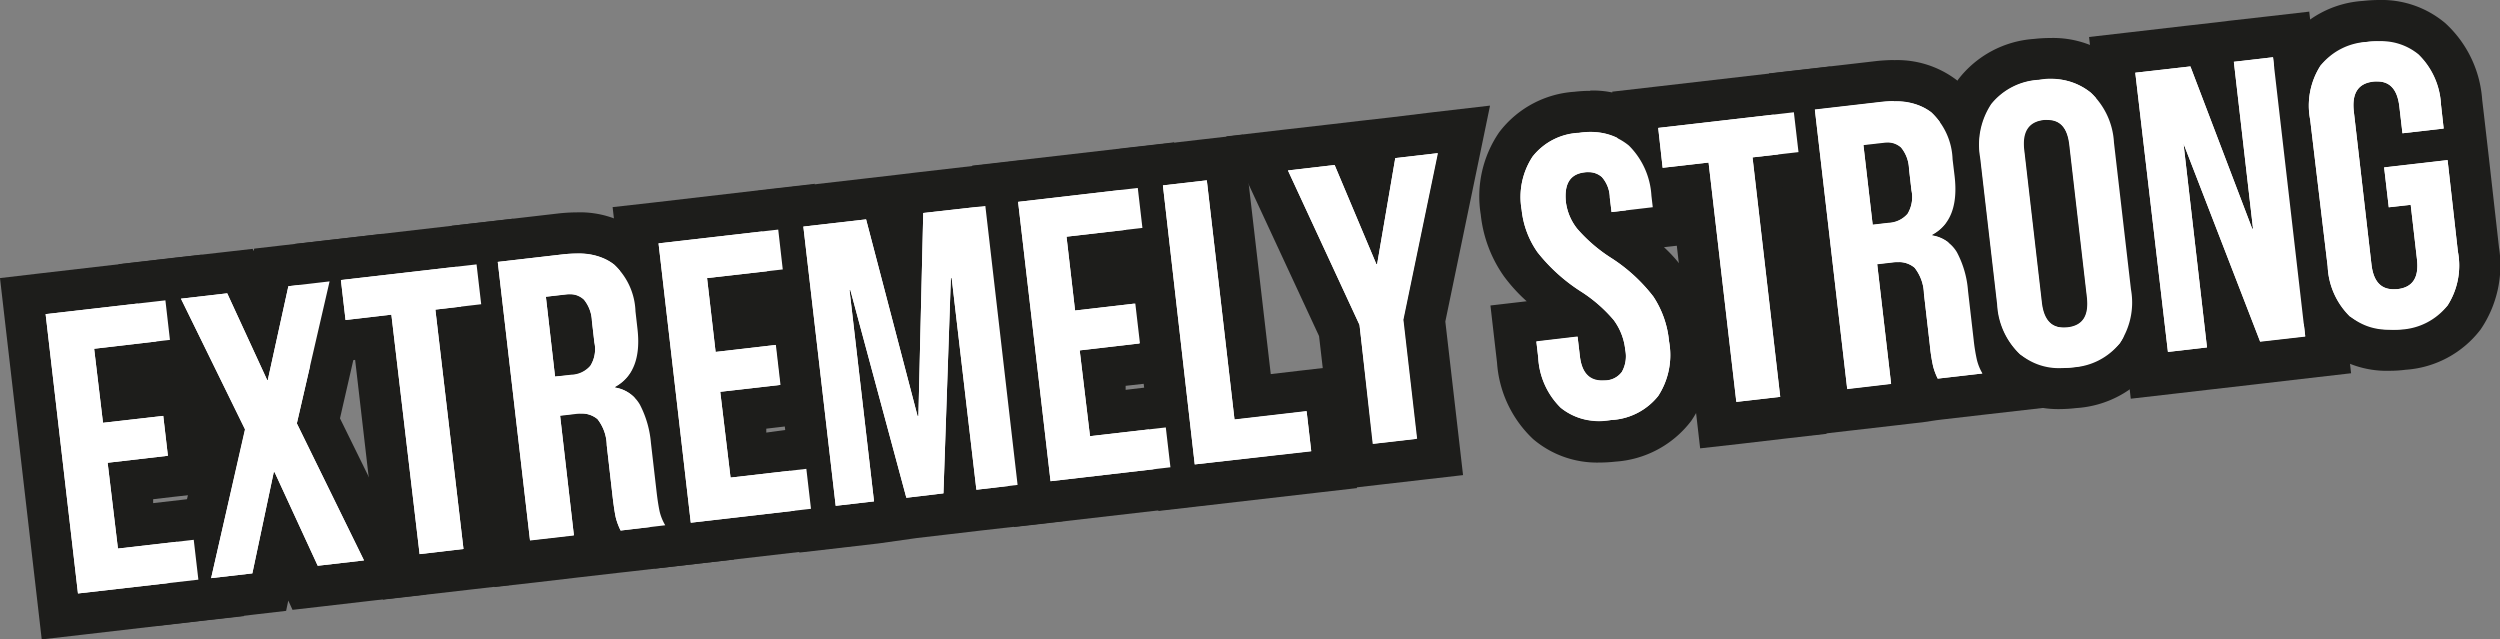 <svg xmlns="http://www.w3.org/2000/svg" viewBox="0 0 242.73 62.06"><rect x="0" y="0" width="242.73" height="62.06" fill="#808080" stroke="none"/><defs><style>.cls-1{fill:#fff}.cls-2{fill:#1d1d1b}</style></defs><g id="Laag_2" data-name="Laag 2"><g id="Laag_6" data-name="Laag 6"><path d="M2.22 28.75l15.59-1.8.91 7.84-7.36.85.37 3.2 5.85-.68.9 7.85-5.85.67.51 4.36 7.36-.85.9 7.85-15.59 1.8-3.59-31.09z" class="cls-1"/><path d="M16.06 29.16L16.5 33l-7.36.86.86 7.19 5.85-.67.45 3.87-5.85.68 1 8.33 7.36-.85.45 3.87-11.69 1.34L4.43 30.5l11.63-1.34m3.51-4.43l-4 .46L4 26.53 0 27l.46 4 3.13 27.08.46 4 4-.46 11.63-1.35 4-.45-.46-4-.51-3.82-.45-4-4 .46-3.39.39v-.38l1.88-.22 4-.45-.46-4-.45-3.87-.36-3.2 1.51-.17-.46-4L20 28.7l-.46-4z" class="cls-2"/><path d="M21.68 41.94l-7.15-14.62 8.74-1.01 2.02 4.39 1-4.73 8.27-.96-3.63 15.86 7.46 15.21-8.75 1.01-2.33-5.06-1.16 5.46-8.27.96 3.8-16.51z" class="cls-1"/><path d="M32 27.32l-3.18 13.79 6.52 13.3-4.49.52-4.19-9.09h-.08l-2.08 9.83-4 .46 3.31-14.44L17.57 29l4.49-.52 3.88 8.42H26l2-9.11 4-.47m5.16-4.62l-5.62.65-4 .46-2.86.33-.05.24-.1-.22-2.88.33-4.54.51-5.62.65L14 30.74l5.6 11.44-3 13.06-1.3 5.52 5.63-.65 4-.47 2.85-.33.21-1 .41.9 2.88-.33 4.49-.52 5.63-.65-2.49-5.09-5.9-12 2.84-12.41 1.26-5.51z" class="cls-2"/><path d="M36.25 32.77l-4.46.51-.9-7.85 17.14-1.98.91 7.85-4.46.52 2.69 23.24-8.24.95-2.68-23.24z" class="cls-1"/><path d="M46.27 25.67l.45 3.87-4.45.52L45 53.3l-4.26.5L38 30.55l-4.45.52-.45-3.88 13.17-1.52m3.52-4.43l-4 .46-13.15 1.52-4 .46.46 4 .45 3.87.45 4 4-.55.48-.06 2.23 19.28.46 4 4-.46 4.26-.49 4-.46-.45-4-2.28-19.24h.48l4-.46-.46-4-.44-3.87-.46-4z" class="cls-2"/><path d="M46.11 23.68l8.3-1a13 13 0 011.6-.1 7.55 7.55 0 014.87 1.5A8.45 8.45 0 0163.67 30l.19 1.67a8.54 8.54 0 01-.9 5.47 5.8 5.8 0 01.88 1.13 11.56 11.56 0 011.34 4.55l.56 4.77c.08.69.16 1.25.25 1.65a2.68 2.68 0 00.32.79l1.58 2.66-8.81 1-.62-1.28a8.25 8.25 0 01-.6-1.59 20.15 20.15 0 01-.36-2.34l-.58-5a4.21 4.21 0 00-.29-1.27l1.34 11.58-8.24 1zm9.57 10.62h.06a4.64 4.64 0 000-.82l-.24-2.09a3.33 3.33 0 00-.17-.79h-.06z" class="cls-1"/><path d="M56 24.62a5.58 5.58 0 013.61 1.06 6.49 6.49 0 012.06 4.53l.19 1.67c.33 2.81-.4 4.7-2.17 5.67v.07a3.35 3.35 0 012.41 1.65A9.84 9.84 0 0163.2 43l.55 4.76c.09.78.19 1.4.29 1.88a4.8 4.8 0 00.55 1.36l-4.33.51a6.31 6.31 0 01-.46-1.21c-.09-.38-.2-1.07-.32-2.08l-.57-5a4.22 4.22 0 00-.9-2.53 2.23 2.23 0 00-1.59-.53 3.82 3.82 0 00-.57 0l-1.47.17 1.34 11.62-4.26.49-3.13-27.01 6.31-.73a13.35 13.35 0 011.36-.08m-2.07 11.94l1.55-.18a2.53 2.53 0 001.84-.88 3.08 3.08 0 00.39-2.28l-.24-2.09a3.51 3.51 0 00-.77-2.07 1.81 1.81 0 00-1.34-.49 2.61 2.61 0 00-.39 0l-1.97.24.89 7.75M56 20.62a16.76 16.76 0 00-1.83.11l-6.31.73-4 .46.46 4L47.49 53l.51 4 4-.45 4.26-.5 4-.46.56-.06 4.34-.5 6.13-.71L68 49a.67.67 0 01-.1-.21c0-.23-.13-.66-.22-1.44l-.55-4.77a13.4 13.4 0 00-1.61-5.34l-.25-.4a11.36 11.36 0 00.53-5.41l-.19-1.67a10.32 10.32 0 00-3.52-7.19A9.48 9.48 0 0056 20.62z" class="cls-2"/><path d="M61.73 21.87l15.59-1.8.91 7.85-7.36.85.36 3.19 5.86-.67.9 7.84-5.85.68.5 4.35 7.36-.85.91 7.85-15.59 1.81-3.59-31.1z" class="cls-1"/><path d="M75.56 22.29l.44 3.87-7.35.84.83 7.17 5.85-.68.45 3.88-5.85.67 1 8.33 7.36-.85.45 3.88-11.67 1.35-3.13-27.12 11.62-1.34m3.52-4.44l-4 .46-11.6 1.35-4 .45.46 4 3.16 27.1.46 4 4-.46 11.63-1.34 4-.46-.46-4-.45-3.88-.46-4-4 .46-3.42.47v-.38l1.87-.22 4-.46-.46-4L79.3 33l-.37-3.19 1.51-.18-.46-4-.44-3.87-.46-4z" class="cls-2"/><path d="M75.79 20.25l9.79-1.14 1.87 7.21.18-7.44 9.8-1.13 3.59 31.09-21.64 2.5-3.59-31.09z" class="cls-1"/><path d="M95.67 20l3.13 27.08-4 .47L92.4 27h-.08l-.72 20.9-3.6.43-5.44-20.18h-.08l2.38 20.53-3.72.43L78 22l6.09-.7 5 19.1h.08l.47-19.72 6.03-.68m3.51-4.43l-4 .46-6.08.7-2 .24-3.45.4-6.09.7-4 .46.46 4 3.13 27.12.46 4 4-.46 3.71-.43 3.68-.52 3-.35 3.41-.4 3.79-.43 4-.46-.46-4-3.1-27.1-.46-4z" class="cls-2"/><path d="M96.63 17.84l15.6-1.8.9 7.84-7.36.85.37 3.2 5.85-.68.91 7.85-5.85.68.5 4.35 7.36-.85.91 7.85-15.6 1.8-3.59-31.09z" class="cls-1"/><path d="M110.47 18.25l.45 3.88-7.37.85.83 7.17 5.85-.68.45 3.87-5.85.68 1 8.33 7.36-.85.45 3.87L102 46.72 98.85 19.6l11.62-1.35m3.53-4.43l-4 .46-11.61 1.34-4 .46.46 4L98 47.17l.45 4 4-.46 11.62-1.34 4-.46-.45-4-.49-3.91-.46-4-4 .45-3.38.4v-.39l1.88-.21 4-.46-.46-4-.5-3.79-.37-3.19 1.51-.18-.46-4-.45-3.88-.46-4z" class="cls-2"/><path d="M110.69 16.21l8.24-.95 2.68 23.25 7.02-.81.9 7.85-15.25 1.76-3.59-31.1z" class="cls-1"/><path d="M117.17 17.48l2.69 23.24 7-.81.45 3.88-11.31 1.3L112.91 18l4.26-.49m3.51-4.43l-4 .46-4.26.49-4 .46.45 4 3.14 27.12.46 4 4-.46 11.28-1.3 4-.46-.46-4-.45-3.88-.46-4-4 .46-3 .35L121.14 17l-.46-4z" class="cls-2"/><path d="M130 32.1l-7.98-17.19 8.77-1.02 2.03 4.82.88-5.15 8.38-.97-3.85 18.56 1.53 13.21-8.23.95L130 32.1z" class="cls-1"/><path d="M139.56 14.89l-3.35 16.17 1.33 11.55-4.26.49L132 31.55l-6.95-15 4.53-.53 4.05 9.62h.08l1.76-10.29 4.14-.48m5-4.61l-5.5.64-4.11.5-2.91.33-3 .35-4.53.52-5.5.64 2.33 5 6.68 14.39 1.26 10.91.46 4 4-.46 4.26-.49 4-.46-.46-4-1.26-10.91 3.22-15.54 1.12-5.42z" class="cls-2"/><path d="M155.32 42.89a7.53 7.53 0 01-5.12-1.79 9.3 9.3 0 01-2.83-6.1l-.37-3.58 6.42-.74c-.3-.23-.64-.48-1-.75a19 19 0 01-4.65-4.26 10.61 10.61 0 01-1.9-5.06 9 9 0 011.34-6.61 8.07 8.07 0 015.91-3.12 11.92 11.92 0 011.3-.08 7.41 7.41 0 015.09 1.8 9.33 9.33 0 012.81 6.14l.36 3.11-6.27.72q.47.36 1.08.78a17.74 17.74 0 014.69 4.32A11.52 11.52 0 01164 33a9.27 9.27 0 01-1.43 6.71 8.13 8.13 0 01-6 3.14 10.37 10.37 0 01-1.25.04zm.38-7.89h.16a3.12 3.12 0 000-.73 3.85 3.85 0 00-.66-1.84l.22 2a2.34 2.34 0 00.15.63zM154 18.78a2.5 2.5 0 000 .61 3.2 3.2 0 00.44 1.28l-.14-1.24a2.38 2.38 0 00-.15-.67h-.07z" class="cls-1"/><path d="M154.42 12.84a5.39 5.39 0 013.76 1.3 7.42 7.42 0 012.16 4.86l.13 1.12-4 .47-.17-1.4a3.11 3.11 0 00-.77-2 1.84 1.84 0 00-1.32-.47 2 2 0 00-.34 0c-1.43.16-2 1.11-1.84 2.84a5.21 5.21 0 001.12 2.66 15.12 15.12 0 003.21 2.78 16.2 16.2 0 014.17 3.8 9.47 9.47 0 011.52 4.34 7.29 7.29 0 01-1.05 5.3 6.24 6.24 0 01-4.58 2.34 10.75 10.75 0 01-1.11.06 5.48 5.48 0 01-3.78-1.28 7.36 7.36 0 01-2.18-4.87l-.18-1.55 4-.47.22 1.86c.18 1.6.9 2.4 2.14 2.4h.37a2.07 2.07 0 001.57-.83 3.1 3.1 0 00.33-2.14 5.87 5.87 0 00-1.13-2.91 14.13 14.13 0 00-3.22-2.79 17.08 17.08 0 01-4.17-3.78 8.71 8.71 0 01-1.54-4.12 7.14 7.14 0 011.06-5.16 6.08 6.08 0 014.52-2.31 8 8 0 011.07-.07m0-4a13.48 13.48 0 00-1.53.09 10 10 0 00-7.3 3.93 11 11 0 00-1.79 8 12.66 12.66 0 002.26 6 16 16 0 002.2 2.41l-3.52.41.46 4 .18 1.55a11.24 11.24 0 003.5 7.42 9.57 9.57 0 006.43 2.28 14.17 14.17 0 001.57-.09 10.08 10.08 0 007.35-3.95 11.23 11.23 0 001.8-8.12 13.54 13.54 0 00-2.21-6.15 14.75 14.75 0 00-2.23-2.6l3.34-.38-.46-4-.13-1.12a11.28 11.28 0 00-3.47-7.4 9.45 9.45 0 00-6.42-2.31z" class="cls-2"/><path d="M164.13 17.99l-4.45.52-.91-7.85 17.15-1.98.9 7.85-4.45.51 2.69 23.25-8.24.95-2.69-23.25z" class="cls-1"/><path d="M174.16 10.9l.45 3.87-4.46.51 2.69 23.25-4.26.49-2.69-23.24-4.46.51-.43-3.87 13.17-1.52m3.51-4.44l-4 .46-13.15 1.52-4 .46.46 4 .45 3.87.46 4 4-.46.49-.05 2.22 19.27.46 4 4-.45 4.27-.5 4-.46-.46-4-2.3-19.32.49-.06 4-.46-.46-4-.45-3.87-.46-4z" class="cls-2"/><path d="M174 8.9l8.3-1a14.91 14.91 0 011.59-.1 7.61 7.61 0 014.87 1.5 8.43 8.43 0 012.79 5.87l.19 1.66a8.41 8.41 0 01-.9 5.47 5.44 5.44 0 01.88 1.13 11.49 11.49 0 011.35 4.57l.55 4.77a16.44 16.44 0 00.26 1.66 2.79 2.79 0 00.32.79l1.58 2.65-8.81 1-.63-1.27a8.44 8.44 0 01-.59-1.6 19.23 19.23 0 01-.37-2.34l-.57-5a4.18 4.18 0 00-.3-1.28L185.82 39l-8.23 1zm9.57 10.63h.06a4.68 4.68 0 000-.82l-.24-2.09a3.6 3.6 0 00-.17-.8h-.06z" class="cls-1"/><path d="M183.89 9.84a5.65 5.65 0 013.62 1.06 6.53 6.53 0 012.05 4.54l.2 1.66c.32 2.82-.4 4.71-2.18 5.67v.08a3.37 3.37 0 012.42 1.64 9.5 9.5 0 011.08 3.77l.55 4.76a17.13 17.13 0 00.3 1.87 4.86 4.86 0 00.55 1.37l-4.34.5a6.16 6.16 0 01-.45-1.2 16.6 16.6 0 01-.32-2.09l-.57-4.95a4.26 4.26 0 00-.91-2.53 2.19 2.19 0 00-1.59-.53h-.56l-1.48.17 1.35 11.62-4.26.5-3.14-27.12 6.32-.73a11 11 0 011.36-.09m-2.07 12l1.55-.18a2.58 2.58 0 001.84-.88 3.16 3.16 0 00.38-2.28l-.24-2.1a3.45 3.45 0 00-.77-2.07 1.84 1.84 0 00-1.34-.49h-.38l-1.94.22.9 7.75m2.07-15.95a16.58 16.58 0 00-1.82.11l-6.32.73-4 .46.46 4 3.13 27.12.46 4 4-.46 4.26-.49 1.72-.2.89-.1 1.33-.2.56-.07 4.34-.5 6.13-.7-3.15-5.31a.6.6 0 01-.09-.21c-.05-.23-.13-.67-.22-1.45l-.55-4.76a13.3 13.3 0 00-1.62-5.34c-.08-.14-.16-.27-.25-.4a11.26 11.26 0 00.54-5.42l-.15-1.64A10.36 10.36 0 00190 7.79a9.53 9.53 0 00-6.13-1.95z" class="cls-2"/><path d="M200 37.72a7.78 7.78 0 01-5.14-1.72 9.11 9.11 0 01-2.94-6.14l-1.65-14.26a9.14 9.14 0 011.46-6.65 8.25 8.25 0 016-3.13 10.5 10.5 0 011.35-.08 7.76 7.76 0 015.19 1.77 9.09 9.09 0 012.94 6.14l1.64 14.25a9.09 9.09 0 01-1.46 6.65 8.26 8.26 0 01-6 3.14 12.52 12.52 0 01-1.39.03zm.45-7.93h.14a2.35 2.35 0 000-.68l-1.71-14.8a1.88 1.88 0 00-.16-.67h-.28a2.09 2.09 0 000 .69l1.71 14.8a2.25 2.25 0 00.15.66.74.74 0 00.19 0z" class="cls-1"/><path d="M199.06 7.69A5.81 5.81 0 01203 9a7.15 7.15 0 012.25 4.85l1.65 14.25a7.11 7.11 0 01-1.09 5.23 6.27 6.27 0 01-4.6 2.34 10.86 10.86 0 01-1.12.07 5.84 5.84 0 01-3.89-1.3 7.16 7.16 0 01-2.24-4.84l-1.65-14.26a7.17 7.17 0 011.08-5.23 6.37 6.37 0 014.6-2.34 10.94 10.94 0 011.12-.06m1.29 24.11h.37c1.47-.17 2.1-1.15 1.9-2.93l-1.71-14.8c-.19-1.63-.91-2.44-2.15-2.44a2.36 2.36 0 00-.37 0c-1.47.17-2.11 1.15-1.9 2.93l1.71 14.8c.19 1.62.9 2.44 2.15 2.44m-1.34-28.13a14.35 14.35 0 00-1.58.09 10.15 10.15 0 00-7.35 3.93 11 11 0 00-1.84 8.07L189.93 30a11 11 0 003.64 7.43 9.69 9.69 0 006.43 2.29 14.42 14.42 0 001.58-.1 10.18 10.18 0 007.42-3.93 11 11 0 001.84-8.07l-1.65-14.25a11 11 0 00-3.63-7.44 9.71 9.71 0 00-6.48-2.24z" class="cls-2"/><path d="M205.11 5.31l8.87-1.03 1.01 2.63-.31-2.71 7.76-.9 3.6 31.1-7.91.91-2.41-6.26.75 6.45-7.77.9-3.59-31.09z" class="cls-1"/><path d="M220.69 5.52l3.13 27.12-4.38.5-7.44-19.2 2.28 19.79-3.79.44-3.17-27.11 5.35-.61 6 15.75h.08L216.89 6l3.8-.44m3.51-4.43l-4 .46-3.8.43-1.13.14-3.09.35-5.35.62-4 .46.46 4 3.13 27.12.46 4 4-.46 3.8-.44 4-.46 1.21-.14 4.38-.51 4-.46-.45-4-3.16-27.18-.46-4z" class="cls-2"/><path d="M232 34a7.63 7.63 0 01-5.13-1.77 9.14 9.14 0 01-2.87-6.12l-1.65-14.26a9.18 9.18 0 011.42-6.65 8 8 0 015.9-3.12A12.49 12.49 0 01231 2a7.6 7.6 0 015.13 1.77A9.14 9.14 0 01239 9.92l1.65 14.26a9.13 9.13 0 01-1.42 6.65 8.1 8.1 0 01-5.9 3.12A12.49 12.49 0 01232 34zm.55-7.94h.15a2.81 2.81 0 000-.65l-.38-3.32-.44.05.38 3.32a2.26 2.26 0 00.14.63zm-2-16.15a2.41 2.41 0 000 .69l.43 3.67.44-.06-.42-3.63a2 2 0 00-.16-.67h-.14z" class="cls-1"/><path d="M231 4a5.67 5.67 0 013.82 1.28 7.25 7.25 0 012.18 4.87l.26 2.33-4 .46-.3-2.59c-.19-1.63-.91-2.44-2.15-2.44a2.36 2.36 0 00-.37 0c-1.47.17-2.11 1.14-1.9 2.93l1.71 14.83c.19 1.61.9 2.41 2.14 2.41h.38c1.47-.17 2.1-1.13 1.9-2.89l-.61-5.3-2.13.24-.45-3.87 6.16-.71 1 8.87a7.2 7.2 0 01-1 5.24 6.17 6.17 0 01-4.55 2.34 8.7 8.7 0 01-1.09 0 5.61 5.61 0 01-3.82-1.29 7.21 7.21 0 01-2.18-4.83l-1.7-14.26a7.19 7.19 0 011-5.24 6.14 6.14 0 014.52-2.31A8.59 8.59 0 01231 4m0-4a14.17 14.17 0 00-1.57.09A10 10 0 00222.11 4a11.08 11.08 0 00-1.79 8.06L222 26.34a11.11 11.11 0 003.58 7.44A9.57 9.57 0 00232 36a12.15 12.15 0 001.57-.1 10 10 0 007.27-3.9 11.08 11.08 0 001.79-8l-1-8.87-.46-4-.17-1.44a11.11 11.11 0 00-3.58-7.44A9.57 9.57 0 00231 0z" class="cls-2"/><path d="M4.43 30.5l11.63-1.34.44 3.84-7.36.86.86 7.19 5.85-.67.45 3.87-5.85.68 1 8.33 7.36-.85.45 3.87-11.69 1.34zM23.78 41.69L17.57 29l4.49-.52 3.88 8.42H26l2-9.11 4-.47-3.18 13.79 6.52 13.3-4.49.52-4.19-9.09h-.08l-2.08 9.83-4 .46zM38 30.55l-4.45.52-.45-3.88 13.17-1.52.45 3.87-4.45.52L45 53.3l-4.26.5zM48.33 25.43l6.31-.73c2.2-.25 3.86.07 5 1a6.49 6.49 0 012.06 4.53l.19 1.67c.33 2.81-.4 4.7-2.17 5.67v.07a3.35 3.35 0 012.41 1.65A9.84 9.84 0 0163.2 43l.55 4.76c.09.78.19 1.4.29 1.88a4.8 4.8 0 00.55 1.36l-4.33.51a6.31 6.31 0 01-.46-1.21c-.09-.38-.2-1.07-.32-2.08l-.57-5a4.22 4.22 0 00-.9-2.53 2.56 2.56 0 00-2.16-.49l-1.47.17 1.34 11.62-4.26.49zm7.15 11a2.53 2.53 0 001.84-.88 3.08 3.08 0 00.39-2.28l-.24-2.09a3.51 3.51 0 00-.77-2.07 2 2 0 00-1.7-.52l-2 .22.89 7.75zM63.94 23.63l11.62-1.34.44 3.87-7.35.84.83 7.17 5.85-.68.45 3.88-5.85.67 1 8.33 7.36-.85.45 3.88-11.67 1.35zM78 22l6.09-.7 5 19.1h.08l.47-19.72 6.03-.68 3.13 27.08-4 .47L92.4 27h-.08l-.72 20.9-3.6.43-5.44-20.18h-.08l2.38 20.53-3.72.43zM98.85 19.6l11.62-1.35.45 3.88-7.37.85.83 7.17 5.85-.68.45 3.87-5.85.68 1 8.33 7.36-.85.45 3.87L102 46.72zM112.91 18l4.26-.49 2.69 23.24 7-.81.45 3.88L116 45.09zM132 31.55l-6.95-15 4.53-.53 4.05 9.62h.08l1.76-10.29 4.14-.48-3.35 16.17 1.33 11.55-4.26.49zM151.53 39.6a7.36 7.36 0 01-2.18-4.87l-.18-1.55 4-.47.22 1.86c.2 1.76 1 2.55 2.51 2.38a2.07 2.07 0 001.57-.83 3.1 3.1 0 00.33-2.14 5.87 5.87 0 00-1.13-2.91 14.13 14.13 0 00-3.22-2.79 17.08 17.08 0 01-4.17-3.78 8.71 8.71 0 01-1.54-4.12 7.14 7.14 0 011.06-5.16 6.08 6.08 0 014.52-2.31 5.9 5.9 0 014.83 1.22 7.47 7.47 0 012.19 4.87l.13 1.12-4 .47-.17-1.4a3.11 3.11 0 00-.77-2 2 2 0 00-1.66-.45c-1.43.16-2 1.11-1.84 2.84a5.21 5.21 0 001.12 2.66 15.12 15.12 0 003.21 2.76 16.2 16.2 0 014.17 3.8 9.47 9.47 0 011.52 4.34 7.29 7.29 0 01-1.05 5.3 6.24 6.24 0 01-4.58 2.34 6 6 0 01-4.89-1.18zM165.89 15.78l-4.46.51-.43-3.87 13.17-1.52.45 3.87-4.46.51 2.69 23.25-4.26.49zM176.21 10.66l6.32-.73c2.19-.26 3.85.07 5 1a6.53 6.53 0 012.05 4.54l.2 1.66c.32 2.82-.4 4.71-2.18 5.67v.08a3.37 3.37 0 012.4 1.61 9.5 9.5 0 011.08 3.76l.55 4.77a17.13 17.13 0 00.3 1.87 4.86 4.86 0 00.55 1.37l-4.34.5a6.16 6.16 0 01-.45-1.2 16.6 16.6 0 01-.32-2.09l-.57-4.95a4.26 4.26 0 00-.91-2.53 2.56 2.56 0 00-2.15-.5l-1.48.17 1.35 11.62-4.26.5zm7.16 11a2.58 2.58 0 001.84-.88 3.16 3.16 0 00.38-2.28l-.24-2.1a3.45 3.45 0 00-.77-2.07 2 2 0 00-1.72-.46l-1.94.22.9 7.75zM196.15 34.42a7.16 7.16 0 01-2.24-4.84l-1.65-14.26a7.17 7.17 0 011.08-5.23 6.37 6.37 0 014.6-2.34A6.31 6.31 0 01203 9a7.15 7.15 0 012.25 4.85l1.65 14.25a7.11 7.11 0 01-1.09 5.23 7.41 7.41 0 01-9.61 1.11zm6.47-5.57l-1.71-14.8c-.21-1.78-1-2.59-2.52-2.42s-2.11 1.15-1.9 2.93l1.71 14.8c.21 1.78 1 2.59 2.52 2.42s2.1-1.15 1.9-2.93zM207.32 7.06l5.35-.61 6 15.75h.08L216.89 6l3.8-.44 3.13 27.12-4.38.5L212 13.94l2.28 19.79-3.79.44zM228.16 30.74a7.21 7.21 0 01-2.16-4.86l-1.7-14.26a7.19 7.19 0 011-5.24 7.27 7.27 0 019.45-1.1 7.29 7.29 0 012.25 4.87l.26 2.33-4 .46-.3-2.59c-.21-1.79-1-2.59-2.52-2.42s-2.11 1.14-1.9 2.93l1.71 14.83c.21 1.76 1 2.55 2.52 2.38s2.1-1.13 1.9-2.89l-.61-5.3-2.13.24-.45-3.87 6.16-.71 1 8.87a7.2 7.2 0 01-1 5.24 7.25 7.25 0 01-9.45 1.09z" class="cls-1"/></g></g></svg>